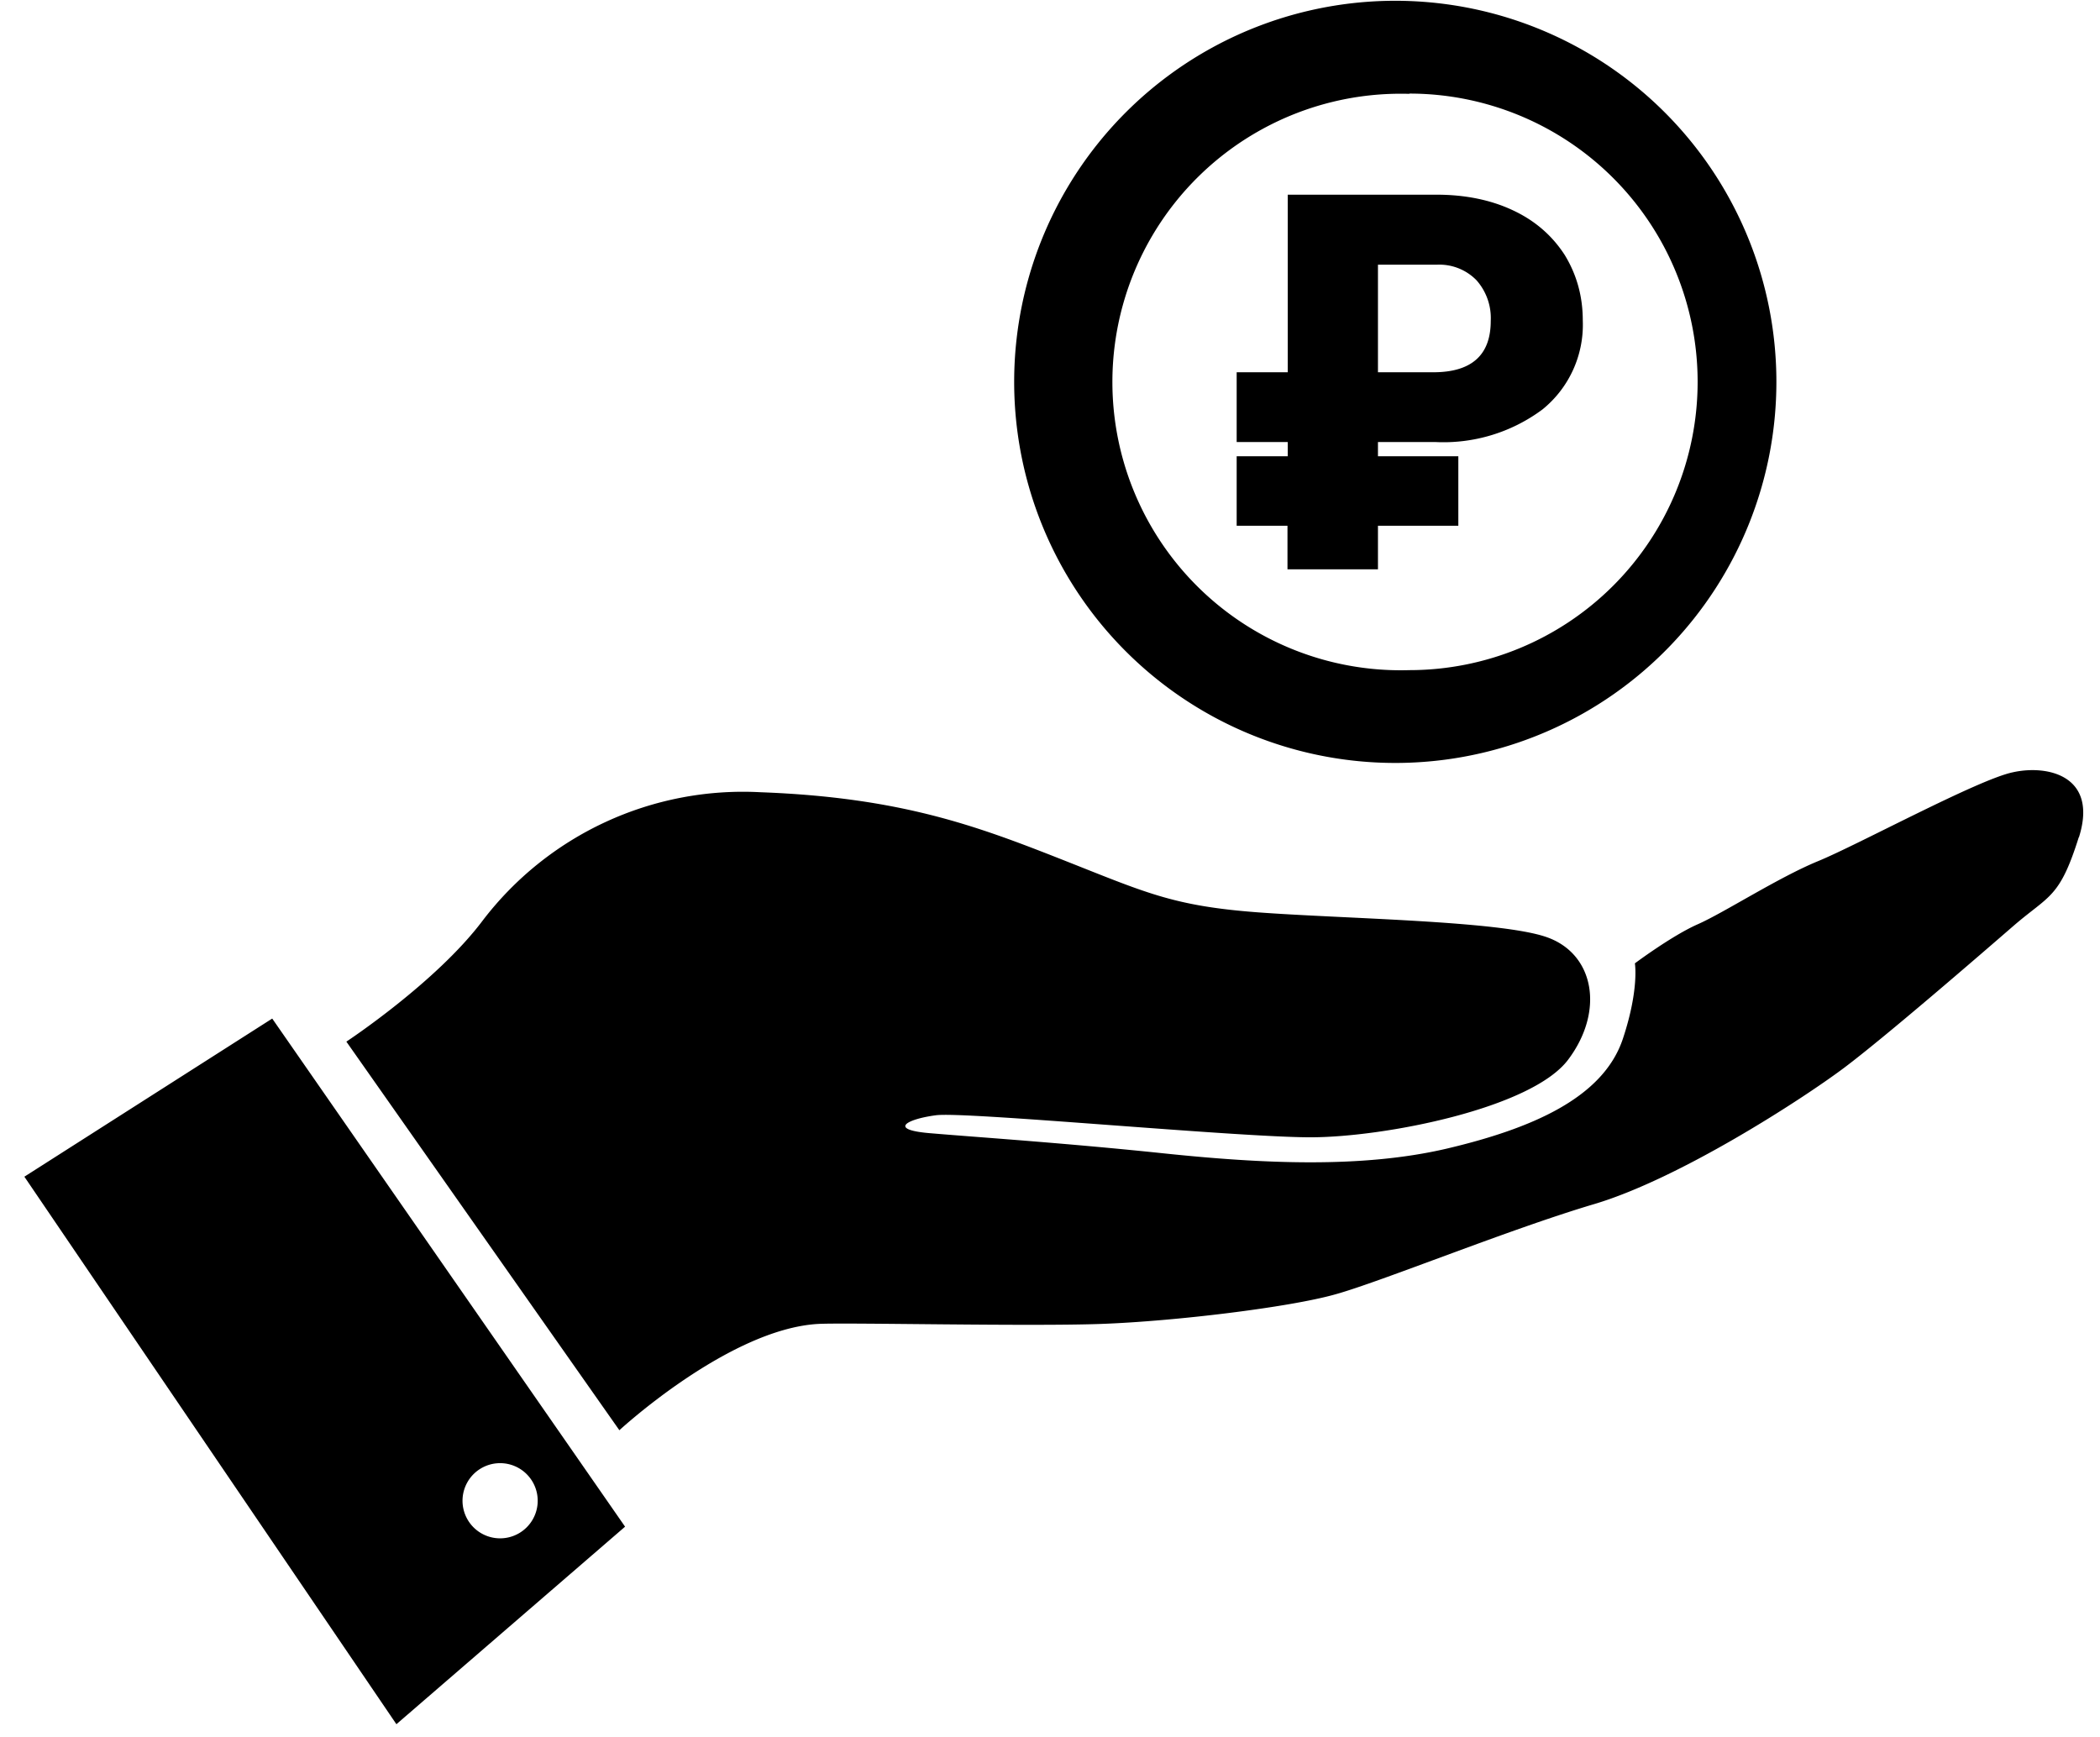 <svg xmlns="http://www.w3.org/2000/svg" width="81" height="67"><path fill-rule="evenodd" d="M80.18 32.3c-.74 2.35-1.13 2.22-2.5 3.4-1.36 1.18-4.93 4.27-6.55 5.49-1.63 1.22-6.35 4.28-9.65 5.26-3.3.98-8.21 2.99-9.98 3.48-1.77.5-6.21 1.04-9.05 1.14-2.83.1-9.83-.06-10.9 0-3.44.2-7.66 4.1-7.66 4.1L13.36 40.18s3.46-2.28 5.25-4.66a12.63 12.63 0 0 1 10.73-4.96c5.39.2 8.33 1.3 11.58 2.58s4.28 1.8 7.56 2.05c3.28.25 9.36.32 11.18.96 1.83.64 2.24 2.84.83 4.72-1.4 1.88-7.09 3-9.94 3-2.86 0-13.32-1-14.45-.85-1.14.15-1.9.57-.13.7 1.77.15 5.1.37 8.92.77 3.82.4 7.63.58 10.9-.18 3.27-.77 6.05-1.95 6.81-4.25.63-1.9.46-2.9.46-2.9s1.43-1.07 2.43-1.51c1-.44 3.1-1.8 4.63-2.43 1.54-.63 6.17-3.15 7.52-3.43 1.35-.3 3.29.14 2.55 2.5zm-25.82-2.88a14.7 14.7 0 1 1 0-29.38 14.7 14.7 0 0 1 0 29.38zm0-25.8a11.12 11.12 0 1 0 0 22.23 11.12 11.12 0 0 0 0-22.24zm.97 13.43h-2.18v.55h3.1v2.68h-3.1v1.68h-3.49v-1.68H47.7V17.6h1.97v-.55H47.7v-2.69h1.97V7.51h5.74c1.1 0 2.09.2 2.94.6.86.4 1.52.98 2 1.72.46.75.7 1.59.7 2.53a4.2 4.2 0 0 1-1.55 3.43 6.39 6.39 0 0 1-4.16 1.26zm1.62-6.24a2 2 0 0 0-1.52-.6h-2.28v4.15h2.13c1.48 0 2.22-.66 2.22-1.98a2.2 2.2 0 0 0-.55-1.57zm-41.66 55.7L.94 45.39l9.56-6.1 13.61 19.6-8.82 7.62zm4-10.07a1.45 1.45 0 1 0 0 2.9 1.45 1.45 0 0 0 0-2.9z"/></svg>